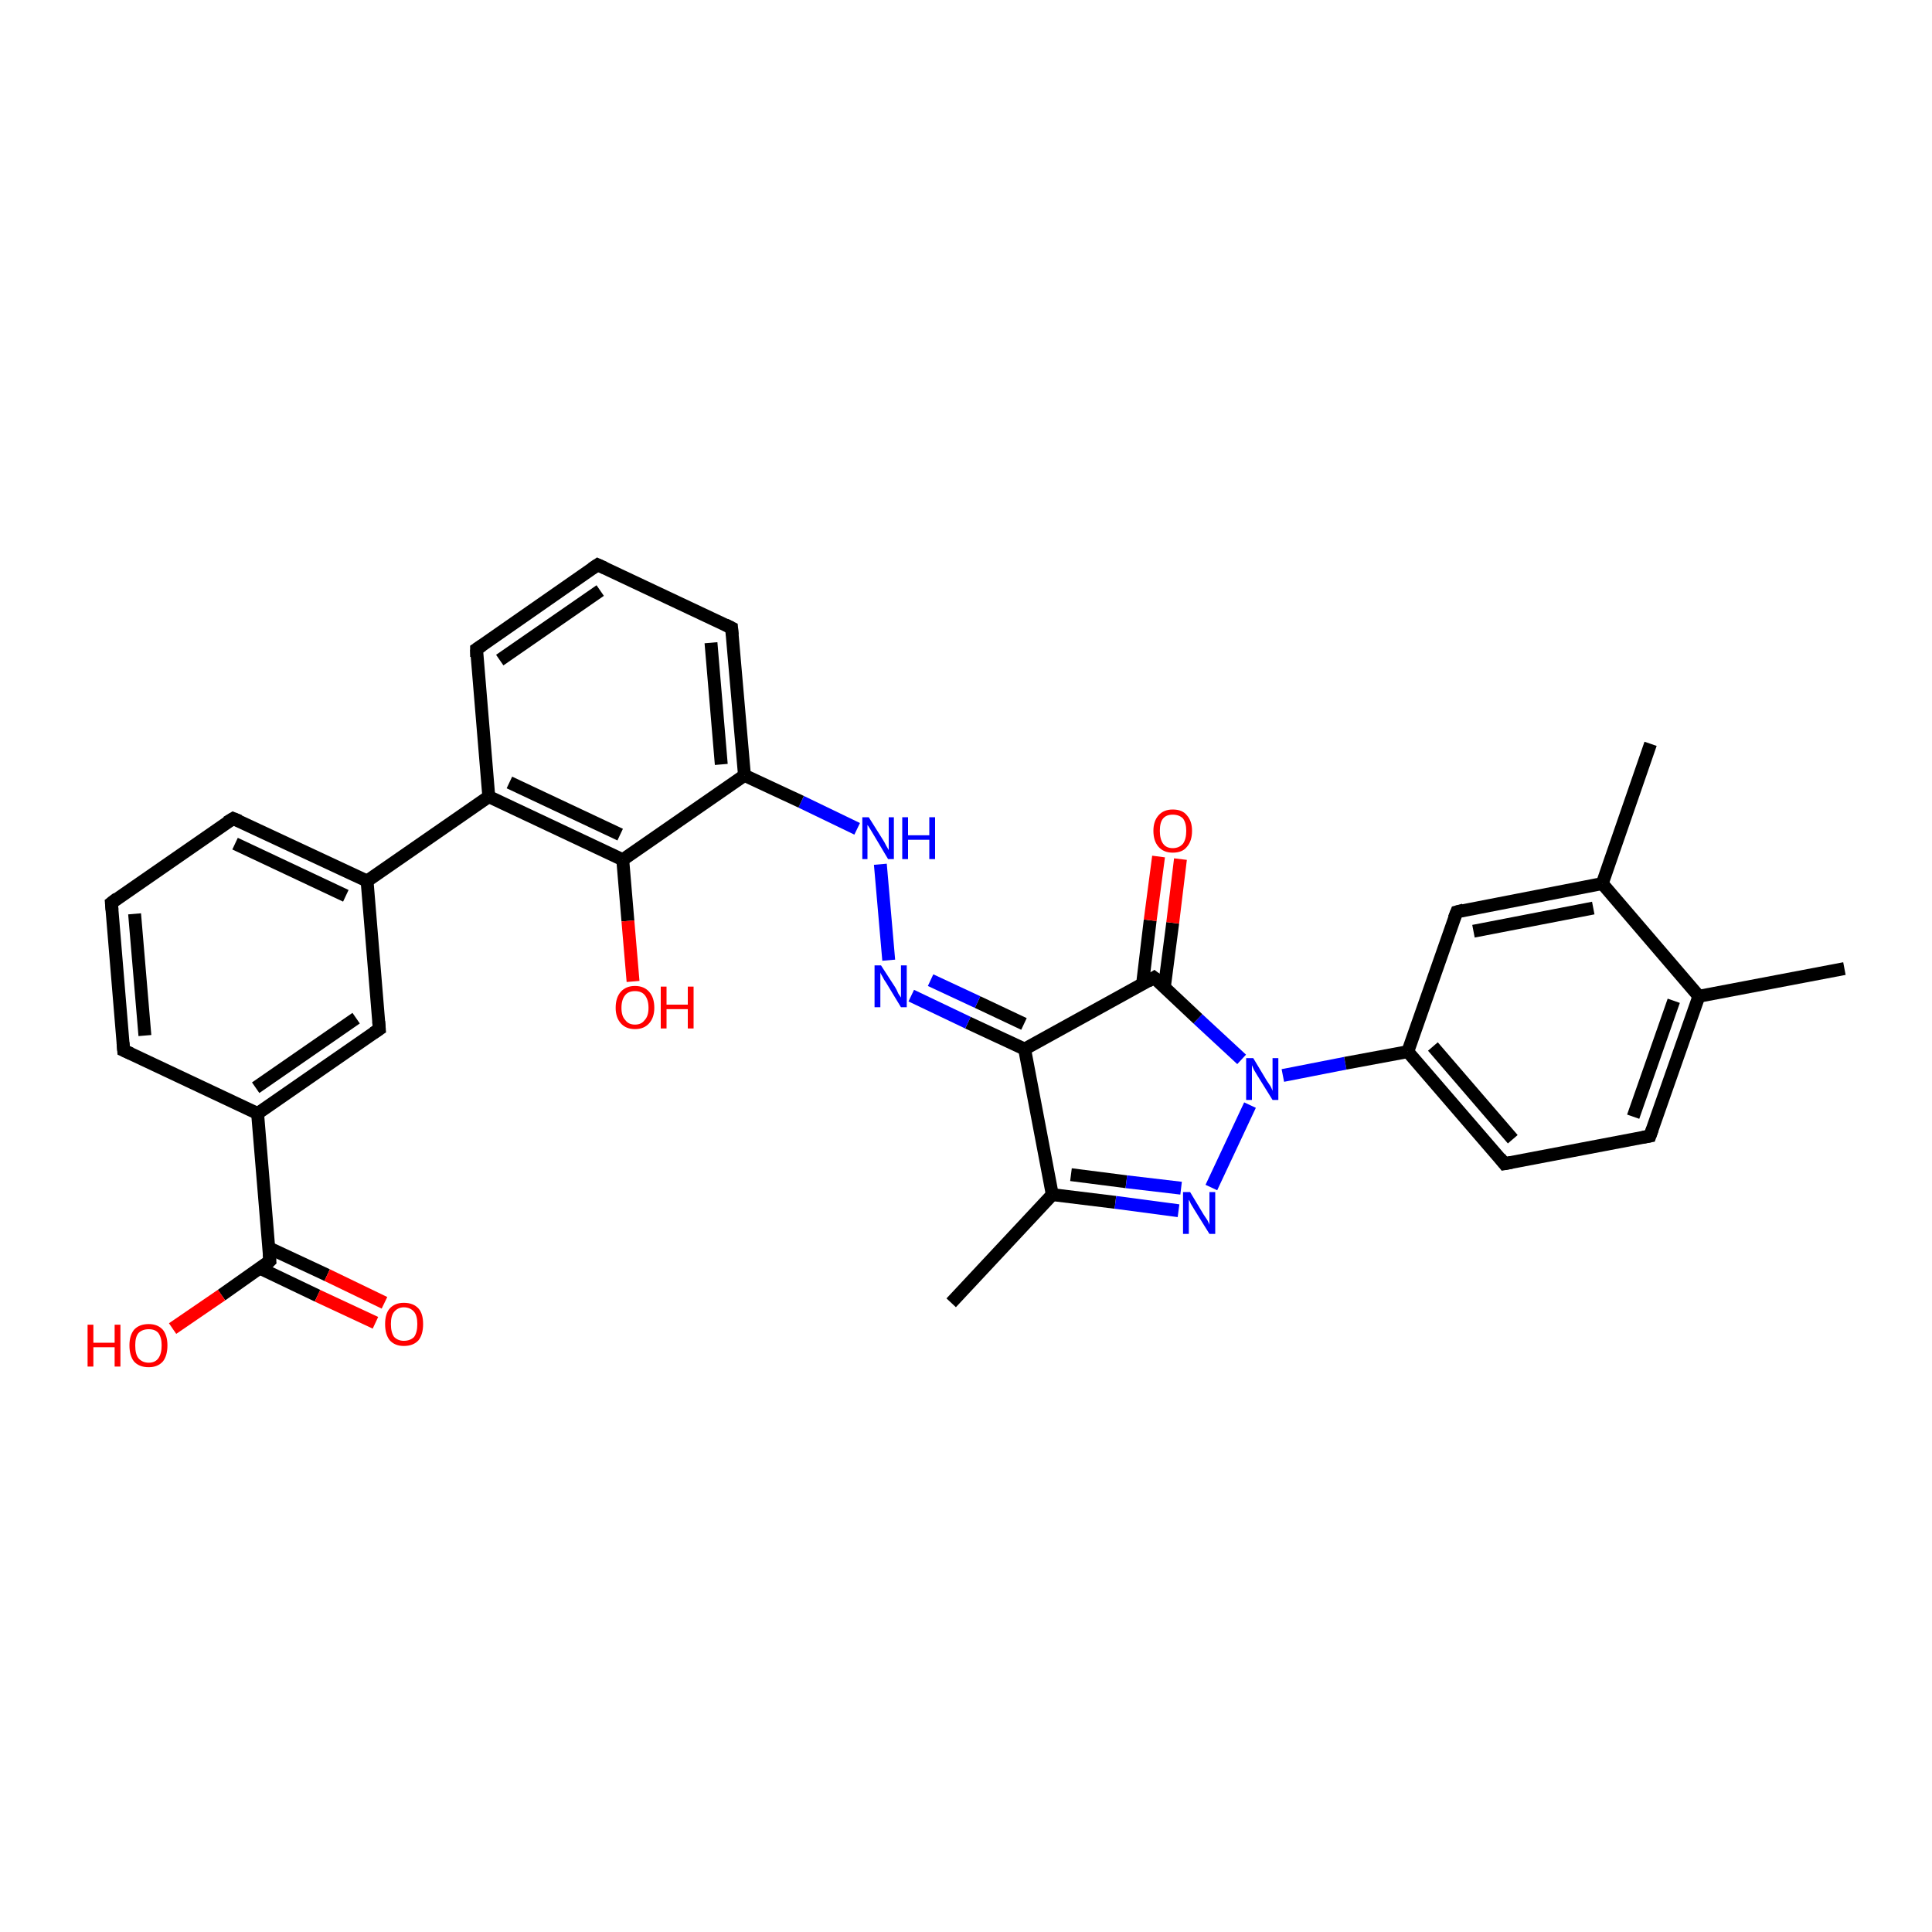 <?xml version='1.0' encoding='iso-8859-1'?>
<svg version='1.1' baseProfile='full'
              xmlns='http://www.w3.org/2000/svg'
                      xmlns:rdkit='http://www.rdkit.org/xml'
                      xmlns:xlink='http://www.w3.org/1999/xlink'
                  xml:space='preserve'
width='300px' height='300px' viewBox='0 0 300 300'>
<!-- END OF HEADER -->
<rect style='opacity:1.0;fill:#FFFFFF;stroke:none' width='300.0' height='300.0' x='0.0' y='0.0'> </rect>
<path class='bond-0 atom-0 atom-1' d='M 147.7,202.3 L 163.4,185.5' style='fill:none;fill-rule:evenodd;stroke:#000000;stroke-width:2.0px;stroke-linecap:butt;stroke-linejoin:miter;stroke-opacity:1' />
<path class='bond-1 atom-1 atom-2' d='M 163.4,185.5 L 173.2,186.7' style='fill:none;fill-rule:evenodd;stroke:#000000;stroke-width:2.0px;stroke-linecap:butt;stroke-linejoin:miter;stroke-opacity:1' />
<path class='bond-1 atom-1 atom-2' d='M 173.2,186.7 L 183.0,188.0' style='fill:none;fill-rule:evenodd;stroke:#0000FF;stroke-width:2.0px;stroke-linecap:butt;stroke-linejoin:miter;stroke-opacity:1' />
<path class='bond-1 atom-1 atom-2' d='M 166.3,182.4 L 174.9,183.5' style='fill:none;fill-rule:evenodd;stroke:#000000;stroke-width:2.0px;stroke-linecap:butt;stroke-linejoin:miter;stroke-opacity:1' />
<path class='bond-1 atom-1 atom-2' d='M 174.9,183.5 L 183.4,184.5' style='fill:none;fill-rule:evenodd;stroke:#0000FF;stroke-width:2.0px;stroke-linecap:butt;stroke-linejoin:miter;stroke-opacity:1' />
<path class='bond-2 atom-2 atom-3' d='M 188.1,184.4 L 194.1,171.6' style='fill:none;fill-rule:evenodd;stroke:#0000FF;stroke-width:2.0px;stroke-linecap:butt;stroke-linejoin:miter;stroke-opacity:1' />
<path class='bond-3 atom-3 atom-4' d='M 199.2,167.0 L 208.9,165.1' style='fill:none;fill-rule:evenodd;stroke:#0000FF;stroke-width:2.0px;stroke-linecap:butt;stroke-linejoin:miter;stroke-opacity:1' />
<path class='bond-3 atom-3 atom-4' d='M 208.9,165.1 L 218.6,163.3' style='fill:none;fill-rule:evenodd;stroke:#000000;stroke-width:2.0px;stroke-linecap:butt;stroke-linejoin:miter;stroke-opacity:1' />
<path class='bond-4 atom-4 atom-5' d='M 218.6,163.3 L 233.6,180.7' style='fill:none;fill-rule:evenodd;stroke:#000000;stroke-width:2.0px;stroke-linecap:butt;stroke-linejoin:miter;stroke-opacity:1' />
<path class='bond-4 atom-4 atom-5' d='M 222.5,162.5 L 234.9,176.9' style='fill:none;fill-rule:evenodd;stroke:#000000;stroke-width:2.0px;stroke-linecap:butt;stroke-linejoin:miter;stroke-opacity:1' />
<path class='bond-5 atom-5 atom-6' d='M 233.6,180.7 L 256.2,176.4' style='fill:none;fill-rule:evenodd;stroke:#000000;stroke-width:2.0px;stroke-linecap:butt;stroke-linejoin:miter;stroke-opacity:1' />
<path class='bond-6 atom-6 atom-7' d='M 256.2,176.4 L 263.8,154.7' style='fill:none;fill-rule:evenodd;stroke:#000000;stroke-width:2.0px;stroke-linecap:butt;stroke-linejoin:miter;stroke-opacity:1' />
<path class='bond-6 atom-6 atom-7' d='M 253.6,173.4 L 259.9,155.4' style='fill:none;fill-rule:evenodd;stroke:#000000;stroke-width:2.0px;stroke-linecap:butt;stroke-linejoin:miter;stroke-opacity:1' />
<path class='bond-7 atom-7 atom-8' d='M 263.8,154.7 L 286.4,150.4' style='fill:none;fill-rule:evenodd;stroke:#000000;stroke-width:2.0px;stroke-linecap:butt;stroke-linejoin:miter;stroke-opacity:1' />
<path class='bond-8 atom-7 atom-9' d='M 263.8,154.7 L 248.8,137.2' style='fill:none;fill-rule:evenodd;stroke:#000000;stroke-width:2.0px;stroke-linecap:butt;stroke-linejoin:miter;stroke-opacity:1' />
<path class='bond-9 atom-9 atom-10' d='M 248.8,137.2 L 256.3,115.5' style='fill:none;fill-rule:evenodd;stroke:#000000;stroke-width:2.0px;stroke-linecap:butt;stroke-linejoin:miter;stroke-opacity:1' />
<path class='bond-10 atom-9 atom-11' d='M 248.8,137.2 L 226.2,141.6' style='fill:none;fill-rule:evenodd;stroke:#000000;stroke-width:2.0px;stroke-linecap:butt;stroke-linejoin:miter;stroke-opacity:1' />
<path class='bond-10 atom-9 atom-11' d='M 247.4,141.0 L 228.8,144.6' style='fill:none;fill-rule:evenodd;stroke:#000000;stroke-width:2.0px;stroke-linecap:butt;stroke-linejoin:miter;stroke-opacity:1' />
<path class='bond-11 atom-3 atom-12' d='M 192.8,164.5 L 186.0,158.2' style='fill:none;fill-rule:evenodd;stroke:#0000FF;stroke-width:2.0px;stroke-linecap:butt;stroke-linejoin:miter;stroke-opacity:1' />
<path class='bond-11 atom-3 atom-12' d='M 186.0,158.2 L 179.2,151.8' style='fill:none;fill-rule:evenodd;stroke:#000000;stroke-width:2.0px;stroke-linecap:butt;stroke-linejoin:miter;stroke-opacity:1' />
<path class='bond-12 atom-12 atom-13' d='M 180.8,153.3 L 182.1,143.3' style='fill:none;fill-rule:evenodd;stroke:#000000;stroke-width:2.0px;stroke-linecap:butt;stroke-linejoin:miter;stroke-opacity:1' />
<path class='bond-12 atom-12 atom-13' d='M 182.1,143.3 L 183.3,133.4' style='fill:none;fill-rule:evenodd;stroke:#FF0000;stroke-width:2.0px;stroke-linecap:butt;stroke-linejoin:miter;stroke-opacity:1' />
<path class='bond-12 atom-12 atom-13' d='M 177.4,152.9 L 178.6,142.9' style='fill:none;fill-rule:evenodd;stroke:#000000;stroke-width:2.0px;stroke-linecap:butt;stroke-linejoin:miter;stroke-opacity:1' />
<path class='bond-12 atom-12 atom-13' d='M 178.6,142.9 L 179.9,133.0' style='fill:none;fill-rule:evenodd;stroke:#FF0000;stroke-width:2.0px;stroke-linecap:butt;stroke-linejoin:miter;stroke-opacity:1' />
<path class='bond-13 atom-12 atom-14' d='M 179.2,151.8 L 159.1,162.9' style='fill:none;fill-rule:evenodd;stroke:#000000;stroke-width:2.0px;stroke-linecap:butt;stroke-linejoin:miter;stroke-opacity:1' />
<path class='bond-14 atom-14 atom-15' d='M 159.1,162.9 L 150.3,158.8' style='fill:none;fill-rule:evenodd;stroke:#000000;stroke-width:2.0px;stroke-linecap:butt;stroke-linejoin:miter;stroke-opacity:1' />
<path class='bond-14 atom-14 atom-15' d='M 150.3,158.8 L 141.5,154.6' style='fill:none;fill-rule:evenodd;stroke:#0000FF;stroke-width:2.0px;stroke-linecap:butt;stroke-linejoin:miter;stroke-opacity:1' />
<path class='bond-14 atom-14 atom-15' d='M 159.0,159.0 L 151.8,155.6' style='fill:none;fill-rule:evenodd;stroke:#000000;stroke-width:2.0px;stroke-linecap:butt;stroke-linejoin:miter;stroke-opacity:1' />
<path class='bond-14 atom-14 atom-15' d='M 151.8,155.6 L 144.5,152.2' style='fill:none;fill-rule:evenodd;stroke:#0000FF;stroke-width:2.0px;stroke-linecap:butt;stroke-linejoin:miter;stroke-opacity:1' />
<path class='bond-15 atom-15 atom-16' d='M 138.0,149.1 L 136.7,134.2' style='fill:none;fill-rule:evenodd;stroke:#0000FF;stroke-width:2.0px;stroke-linecap:butt;stroke-linejoin:miter;stroke-opacity:1' />
<path class='bond-16 atom-16 atom-17' d='M 133.1,128.7 L 124.4,124.5' style='fill:none;fill-rule:evenodd;stroke:#0000FF;stroke-width:2.0px;stroke-linecap:butt;stroke-linejoin:miter;stroke-opacity:1' />
<path class='bond-16 atom-16 atom-17' d='M 124.4,124.5 L 115.6,120.4' style='fill:none;fill-rule:evenodd;stroke:#000000;stroke-width:2.0px;stroke-linecap:butt;stroke-linejoin:miter;stroke-opacity:1' />
<path class='bond-17 atom-17 atom-18' d='M 115.6,120.4 L 113.6,97.5' style='fill:none;fill-rule:evenodd;stroke:#000000;stroke-width:2.0px;stroke-linecap:butt;stroke-linejoin:miter;stroke-opacity:1' />
<path class='bond-17 atom-17 atom-18' d='M 112.0,118.7 L 110.4,99.8' style='fill:none;fill-rule:evenodd;stroke:#000000;stroke-width:2.0px;stroke-linecap:butt;stroke-linejoin:miter;stroke-opacity:1' />
<path class='bond-18 atom-18 atom-19' d='M 113.6,97.5 L 92.8,87.7' style='fill:none;fill-rule:evenodd;stroke:#000000;stroke-width:2.0px;stroke-linecap:butt;stroke-linejoin:miter;stroke-opacity:1' />
<path class='bond-19 atom-19 atom-20' d='M 92.8,87.7 L 74.0,100.8' style='fill:none;fill-rule:evenodd;stroke:#000000;stroke-width:2.0px;stroke-linecap:butt;stroke-linejoin:miter;stroke-opacity:1' />
<path class='bond-19 atom-19 atom-20' d='M 93.2,91.7 L 77.6,102.5' style='fill:none;fill-rule:evenodd;stroke:#000000;stroke-width:2.0px;stroke-linecap:butt;stroke-linejoin:miter;stroke-opacity:1' />
<path class='bond-20 atom-20 atom-21' d='M 74.0,100.8 L 75.9,123.7' style='fill:none;fill-rule:evenodd;stroke:#000000;stroke-width:2.0px;stroke-linecap:butt;stroke-linejoin:miter;stroke-opacity:1' />
<path class='bond-21 atom-21 atom-22' d='M 75.9,123.7 L 57.0,136.8' style='fill:none;fill-rule:evenodd;stroke:#000000;stroke-width:2.0px;stroke-linecap:butt;stroke-linejoin:miter;stroke-opacity:1' />
<path class='bond-22 atom-22 atom-23' d='M 57.0,136.8 L 36.2,127.1' style='fill:none;fill-rule:evenodd;stroke:#000000;stroke-width:2.0px;stroke-linecap:butt;stroke-linejoin:miter;stroke-opacity:1' />
<path class='bond-22 atom-22 atom-23' d='M 53.7,139.1 L 36.5,131.0' style='fill:none;fill-rule:evenodd;stroke:#000000;stroke-width:2.0px;stroke-linecap:butt;stroke-linejoin:miter;stroke-opacity:1' />
<path class='bond-23 atom-23 atom-24' d='M 36.2,127.1 L 17.3,140.2' style='fill:none;fill-rule:evenodd;stroke:#000000;stroke-width:2.0px;stroke-linecap:butt;stroke-linejoin:miter;stroke-opacity:1' />
<path class='bond-24 atom-24 atom-25' d='M 17.3,140.2 L 19.2,163.1' style='fill:none;fill-rule:evenodd;stroke:#000000;stroke-width:2.0px;stroke-linecap:butt;stroke-linejoin:miter;stroke-opacity:1' />
<path class='bond-24 atom-24 atom-25' d='M 20.9,141.9 L 22.5,160.8' style='fill:none;fill-rule:evenodd;stroke:#000000;stroke-width:2.0px;stroke-linecap:butt;stroke-linejoin:miter;stroke-opacity:1' />
<path class='bond-25 atom-25 atom-26' d='M 19.2,163.1 L 40.0,172.9' style='fill:none;fill-rule:evenodd;stroke:#000000;stroke-width:2.0px;stroke-linecap:butt;stroke-linejoin:miter;stroke-opacity:1' />
<path class='bond-26 atom-26 atom-27' d='M 40.0,172.9 L 41.9,195.8' style='fill:none;fill-rule:evenodd;stroke:#000000;stroke-width:2.0px;stroke-linecap:butt;stroke-linejoin:miter;stroke-opacity:1' />
<path class='bond-27 atom-27 atom-28' d='M 40.3,196.9 L 49.3,201.2' style='fill:none;fill-rule:evenodd;stroke:#000000;stroke-width:2.0px;stroke-linecap:butt;stroke-linejoin:miter;stroke-opacity:1' />
<path class='bond-27 atom-27 atom-28' d='M 49.3,201.2 L 58.3,205.4' style='fill:none;fill-rule:evenodd;stroke:#FF0000;stroke-width:2.0px;stroke-linecap:butt;stroke-linejoin:miter;stroke-opacity:1' />
<path class='bond-27 atom-27 atom-28' d='M 41.8,193.8 L 50.8,198.0' style='fill:none;fill-rule:evenodd;stroke:#000000;stroke-width:2.0px;stroke-linecap:butt;stroke-linejoin:miter;stroke-opacity:1' />
<path class='bond-27 atom-27 atom-28' d='M 50.8,198.0 L 59.7,202.3' style='fill:none;fill-rule:evenodd;stroke:#FF0000;stroke-width:2.0px;stroke-linecap:butt;stroke-linejoin:miter;stroke-opacity:1' />
<path class='bond-28 atom-27 atom-29' d='M 41.9,195.8 L 34.4,201.1' style='fill:none;fill-rule:evenodd;stroke:#000000;stroke-width:2.0px;stroke-linecap:butt;stroke-linejoin:miter;stroke-opacity:1' />
<path class='bond-28 atom-27 atom-29' d='M 34.4,201.1 L 26.8,206.3' style='fill:none;fill-rule:evenodd;stroke:#FF0000;stroke-width:2.0px;stroke-linecap:butt;stroke-linejoin:miter;stroke-opacity:1' />
<path class='bond-29 atom-26 atom-30' d='M 40.0,172.9 L 58.9,159.8' style='fill:none;fill-rule:evenodd;stroke:#000000;stroke-width:2.0px;stroke-linecap:butt;stroke-linejoin:miter;stroke-opacity:1' />
<path class='bond-29 atom-26 atom-30' d='M 39.7,168.9 L 55.3,158.1' style='fill:none;fill-rule:evenodd;stroke:#000000;stroke-width:2.0px;stroke-linecap:butt;stroke-linejoin:miter;stroke-opacity:1' />
<path class='bond-30 atom-21 atom-31' d='M 75.9,123.7 L 96.7,133.5' style='fill:none;fill-rule:evenodd;stroke:#000000;stroke-width:2.0px;stroke-linecap:butt;stroke-linejoin:miter;stroke-opacity:1' />
<path class='bond-30 atom-21 atom-31' d='M 79.1,121.5 L 96.3,129.6' style='fill:none;fill-rule:evenodd;stroke:#000000;stroke-width:2.0px;stroke-linecap:butt;stroke-linejoin:miter;stroke-opacity:1' />
<path class='bond-31 atom-31 atom-32' d='M 96.7,133.5 L 97.5,143.0' style='fill:none;fill-rule:evenodd;stroke:#000000;stroke-width:2.0px;stroke-linecap:butt;stroke-linejoin:miter;stroke-opacity:1' />
<path class='bond-31 atom-31 atom-32' d='M 97.5,143.0 L 98.3,152.4' style='fill:none;fill-rule:evenodd;stroke:#FF0000;stroke-width:2.0px;stroke-linecap:butt;stroke-linejoin:miter;stroke-opacity:1' />
<path class='bond-32 atom-14 atom-1' d='M 159.1,162.9 L 163.4,185.5' style='fill:none;fill-rule:evenodd;stroke:#000000;stroke-width:2.0px;stroke-linecap:butt;stroke-linejoin:miter;stroke-opacity:1' />
<path class='bond-33 atom-31 atom-17' d='M 96.7,133.5 L 115.6,120.4' style='fill:none;fill-rule:evenodd;stroke:#000000;stroke-width:2.0px;stroke-linecap:butt;stroke-linejoin:miter;stroke-opacity:1' />
<path class='bond-34 atom-11 atom-4' d='M 226.2,141.6 L 218.6,163.3' style='fill:none;fill-rule:evenodd;stroke:#000000;stroke-width:2.0px;stroke-linecap:butt;stroke-linejoin:miter;stroke-opacity:1' />
<path class='bond-35 atom-30 atom-22' d='M 58.9,159.8 L 57.0,136.8' style='fill:none;fill-rule:evenodd;stroke:#000000;stroke-width:2.0px;stroke-linecap:butt;stroke-linejoin:miter;stroke-opacity:1' />
<path d='M 232.9,179.8 L 233.6,180.7 L 234.7,180.5' style='fill:none;stroke:#000000;stroke-width:2.0px;stroke-linecap:butt;stroke-linejoin:miter;stroke-opacity:1;' />
<path d='M 255.1,176.6 L 256.2,176.4 L 256.6,175.3' style='fill:none;stroke:#000000;stroke-width:2.0px;stroke-linecap:butt;stroke-linejoin:miter;stroke-opacity:1;' />
<path d='M 227.3,141.3 L 226.2,141.6 L 225.8,142.6' style='fill:none;stroke:#000000;stroke-width:2.0px;stroke-linecap:butt;stroke-linejoin:miter;stroke-opacity:1;' />
<path d='M 179.6,152.1 L 179.2,151.8 L 178.2,152.4' style='fill:none;stroke:#000000;stroke-width:2.0px;stroke-linecap:butt;stroke-linejoin:miter;stroke-opacity:1;' />
<path d='M 113.7,98.6 L 113.6,97.5 L 112.6,97.0' style='fill:none;stroke:#000000;stroke-width:2.0px;stroke-linecap:butt;stroke-linejoin:miter;stroke-opacity:1;' />
<path d='M 93.9,88.2 L 92.8,87.7 L 91.9,88.3' style='fill:none;stroke:#000000;stroke-width:2.0px;stroke-linecap:butt;stroke-linejoin:miter;stroke-opacity:1;' />
<path d='M 74.9,100.2 L 74.0,100.8 L 74.0,102.0' style='fill:none;stroke:#000000;stroke-width:2.0px;stroke-linecap:butt;stroke-linejoin:miter;stroke-opacity:1;' />
<path d='M 37.2,127.5 L 36.2,127.1 L 35.2,127.7' style='fill:none;stroke:#000000;stroke-width:2.0px;stroke-linecap:butt;stroke-linejoin:miter;stroke-opacity:1;' />
<path d='M 18.2,139.5 L 17.3,140.2 L 17.4,141.3' style='fill:none;stroke:#000000;stroke-width:2.0px;stroke-linecap:butt;stroke-linejoin:miter;stroke-opacity:1;' />
<path d='M 19.1,161.9 L 19.2,163.1 L 20.3,163.6' style='fill:none;stroke:#000000;stroke-width:2.0px;stroke-linecap:butt;stroke-linejoin:miter;stroke-opacity:1;' />
<path d='M 41.8,194.7 L 41.9,195.8 L 41.6,196.1' style='fill:none;stroke:#000000;stroke-width:2.0px;stroke-linecap:butt;stroke-linejoin:miter;stroke-opacity:1;' />
<path d='M 58.0,160.4 L 58.9,159.8 L 58.8,158.6' style='fill:none;stroke:#000000;stroke-width:2.0px;stroke-linecap:butt;stroke-linejoin:miter;stroke-opacity:1;' />
<path class='atom-2' d='M 184.8 185.1
L 186.9 188.6
Q 187.1 188.9, 187.5 189.5
Q 187.8 190.1, 187.8 190.2
L 187.8 185.1
L 188.7 185.1
L 188.7 191.6
L 187.8 191.6
L 185.5 187.9
Q 185.2 187.4, 184.9 186.9
Q 184.7 186.4, 184.6 186.3
L 184.6 191.6
L 183.7 191.6
L 183.7 185.1
L 184.8 185.1
' fill='#0000FF'/>
<path class='atom-3' d='M 194.6 164.3
L 196.7 167.8
Q 196.9 168.1, 197.3 168.7
Q 197.6 169.3, 197.6 169.4
L 197.6 164.3
L 198.5 164.3
L 198.5 170.8
L 197.6 170.8
L 195.3 167.1
Q 195.0 166.6, 194.7 166.1
Q 194.5 165.6, 194.4 165.4
L 194.4 170.8
L 193.5 170.8
L 193.5 164.3
L 194.6 164.3
' fill='#0000FF'/>
<path class='atom-13' d='M 179.1 129.0
Q 179.1 127.5, 179.9 126.6
Q 180.7 125.7, 182.1 125.7
Q 183.6 125.7, 184.3 126.6
Q 185.1 127.5, 185.1 129.0
Q 185.1 130.6, 184.3 131.5
Q 183.6 132.4, 182.1 132.4
Q 180.7 132.4, 179.9 131.5
Q 179.1 130.6, 179.1 129.0
M 182.1 131.7
Q 183.1 131.7, 183.7 131.0
Q 184.2 130.3, 184.2 129.0
Q 184.2 127.8, 183.7 127.1
Q 183.1 126.5, 182.1 126.5
Q 181.1 126.5, 180.6 127.1
Q 180.1 127.7, 180.1 129.0
Q 180.1 130.3, 180.6 131.0
Q 181.1 131.7, 182.1 131.7
' fill='#FF0000'/>
<path class='atom-15' d='M 136.8 149.9
L 139.0 153.3
Q 139.2 153.6, 139.5 154.3
Q 139.9 154.9, 139.9 154.9
L 139.9 149.9
L 140.8 149.9
L 140.8 156.4
L 139.9 156.4
L 137.6 152.6
Q 137.3 152.2, 137.0 151.6
Q 136.7 151.1, 136.7 151.0
L 136.7 156.4
L 135.8 156.4
L 135.8 149.9
L 136.8 149.9
' fill='#0000FF'/>
<path class='atom-16' d='M 134.9 126.9
L 137.1 130.4
Q 137.3 130.7, 137.6 131.3
Q 138.0 132.0, 138.0 132.0
L 138.0 126.9
L 138.8 126.9
L 138.8 133.4
L 137.9 133.4
L 135.7 129.7
Q 135.4 129.2, 135.1 128.7
Q 134.8 128.2, 134.7 128.1
L 134.7 133.4
L 133.9 133.4
L 133.9 126.9
L 134.9 126.9
' fill='#0000FF'/>
<path class='atom-16' d='M 140.1 126.9
L 141.0 126.9
L 141.0 129.7
L 144.3 129.7
L 144.3 126.9
L 145.2 126.9
L 145.2 133.4
L 144.3 133.4
L 144.3 130.4
L 141.0 130.4
L 141.0 133.4
L 140.1 133.4
L 140.1 126.9
' fill='#0000FF'/>
<path class='atom-28' d='M 59.8 205.6
Q 59.8 204.0, 60.5 203.2
Q 61.3 202.3, 62.7 202.3
Q 64.2 202.3, 65.0 203.2
Q 65.7 204.0, 65.7 205.6
Q 65.7 207.2, 65.0 208.1
Q 64.2 209.0, 62.7 209.0
Q 61.3 209.0, 60.5 208.1
Q 59.8 207.2, 59.8 205.6
M 62.7 208.2
Q 63.7 208.2, 64.3 207.6
Q 64.8 206.9, 64.8 205.6
Q 64.8 204.3, 64.3 203.7
Q 63.7 203.0, 62.7 203.0
Q 61.8 203.0, 61.2 203.7
Q 60.7 204.3, 60.7 205.6
Q 60.7 206.9, 61.2 207.6
Q 61.8 208.2, 62.7 208.2
' fill='#FF0000'/>
<path class='atom-29' d='M 13.6 205.7
L 14.5 205.7
L 14.5 208.5
L 17.8 208.5
L 17.8 205.7
L 18.7 205.7
L 18.7 212.2
L 17.8 212.2
L 17.8 209.2
L 14.5 209.2
L 14.5 212.2
L 13.6 212.2
L 13.6 205.7
' fill='#FF0000'/>
<path class='atom-29' d='M 20.1 208.9
Q 20.1 207.4, 20.8 206.5
Q 21.6 205.6, 23.1 205.6
Q 24.5 205.6, 25.3 206.5
Q 26.0 207.4, 26.0 208.9
Q 26.0 210.5, 25.3 211.4
Q 24.5 212.3, 23.1 212.3
Q 21.6 212.3, 20.8 211.4
Q 20.1 210.5, 20.1 208.9
M 23.1 211.6
Q 24.1 211.6, 24.6 210.9
Q 25.1 210.2, 25.1 208.9
Q 25.1 207.7, 24.6 207.0
Q 24.1 206.4, 23.1 206.4
Q 22.1 206.4, 21.5 207.0
Q 21.0 207.6, 21.0 208.9
Q 21.0 210.3, 21.5 210.9
Q 22.1 211.6, 23.1 211.6
' fill='#FF0000'/>
<path class='atom-32' d='M 95.6 156.5
Q 95.6 154.9, 96.4 154.0
Q 97.2 153.1, 98.6 153.1
Q 100.0 153.1, 100.8 154.0
Q 101.6 154.9, 101.6 156.5
Q 101.6 158.0, 100.8 158.9
Q 100.0 159.8, 98.6 159.8
Q 97.2 159.8, 96.4 158.9
Q 95.6 158.0, 95.6 156.5
M 98.6 159.1
Q 99.6 159.1, 100.1 158.4
Q 100.7 157.8, 100.7 156.5
Q 100.7 155.2, 100.1 154.5
Q 99.6 153.9, 98.6 153.9
Q 97.6 153.9, 97.1 154.5
Q 96.5 155.2, 96.5 156.5
Q 96.5 157.8, 97.1 158.4
Q 97.6 159.1, 98.6 159.1
' fill='#FF0000'/>
<path class='atom-32' d='M 102.6 153.2
L 103.5 153.2
L 103.5 156.0
L 106.8 156.0
L 106.8 153.2
L 107.7 153.2
L 107.7 159.7
L 106.8 159.7
L 106.8 156.7
L 103.5 156.7
L 103.5 159.7
L 102.6 159.7
L 102.6 153.2
' fill='#FF0000'/>
</svg>

